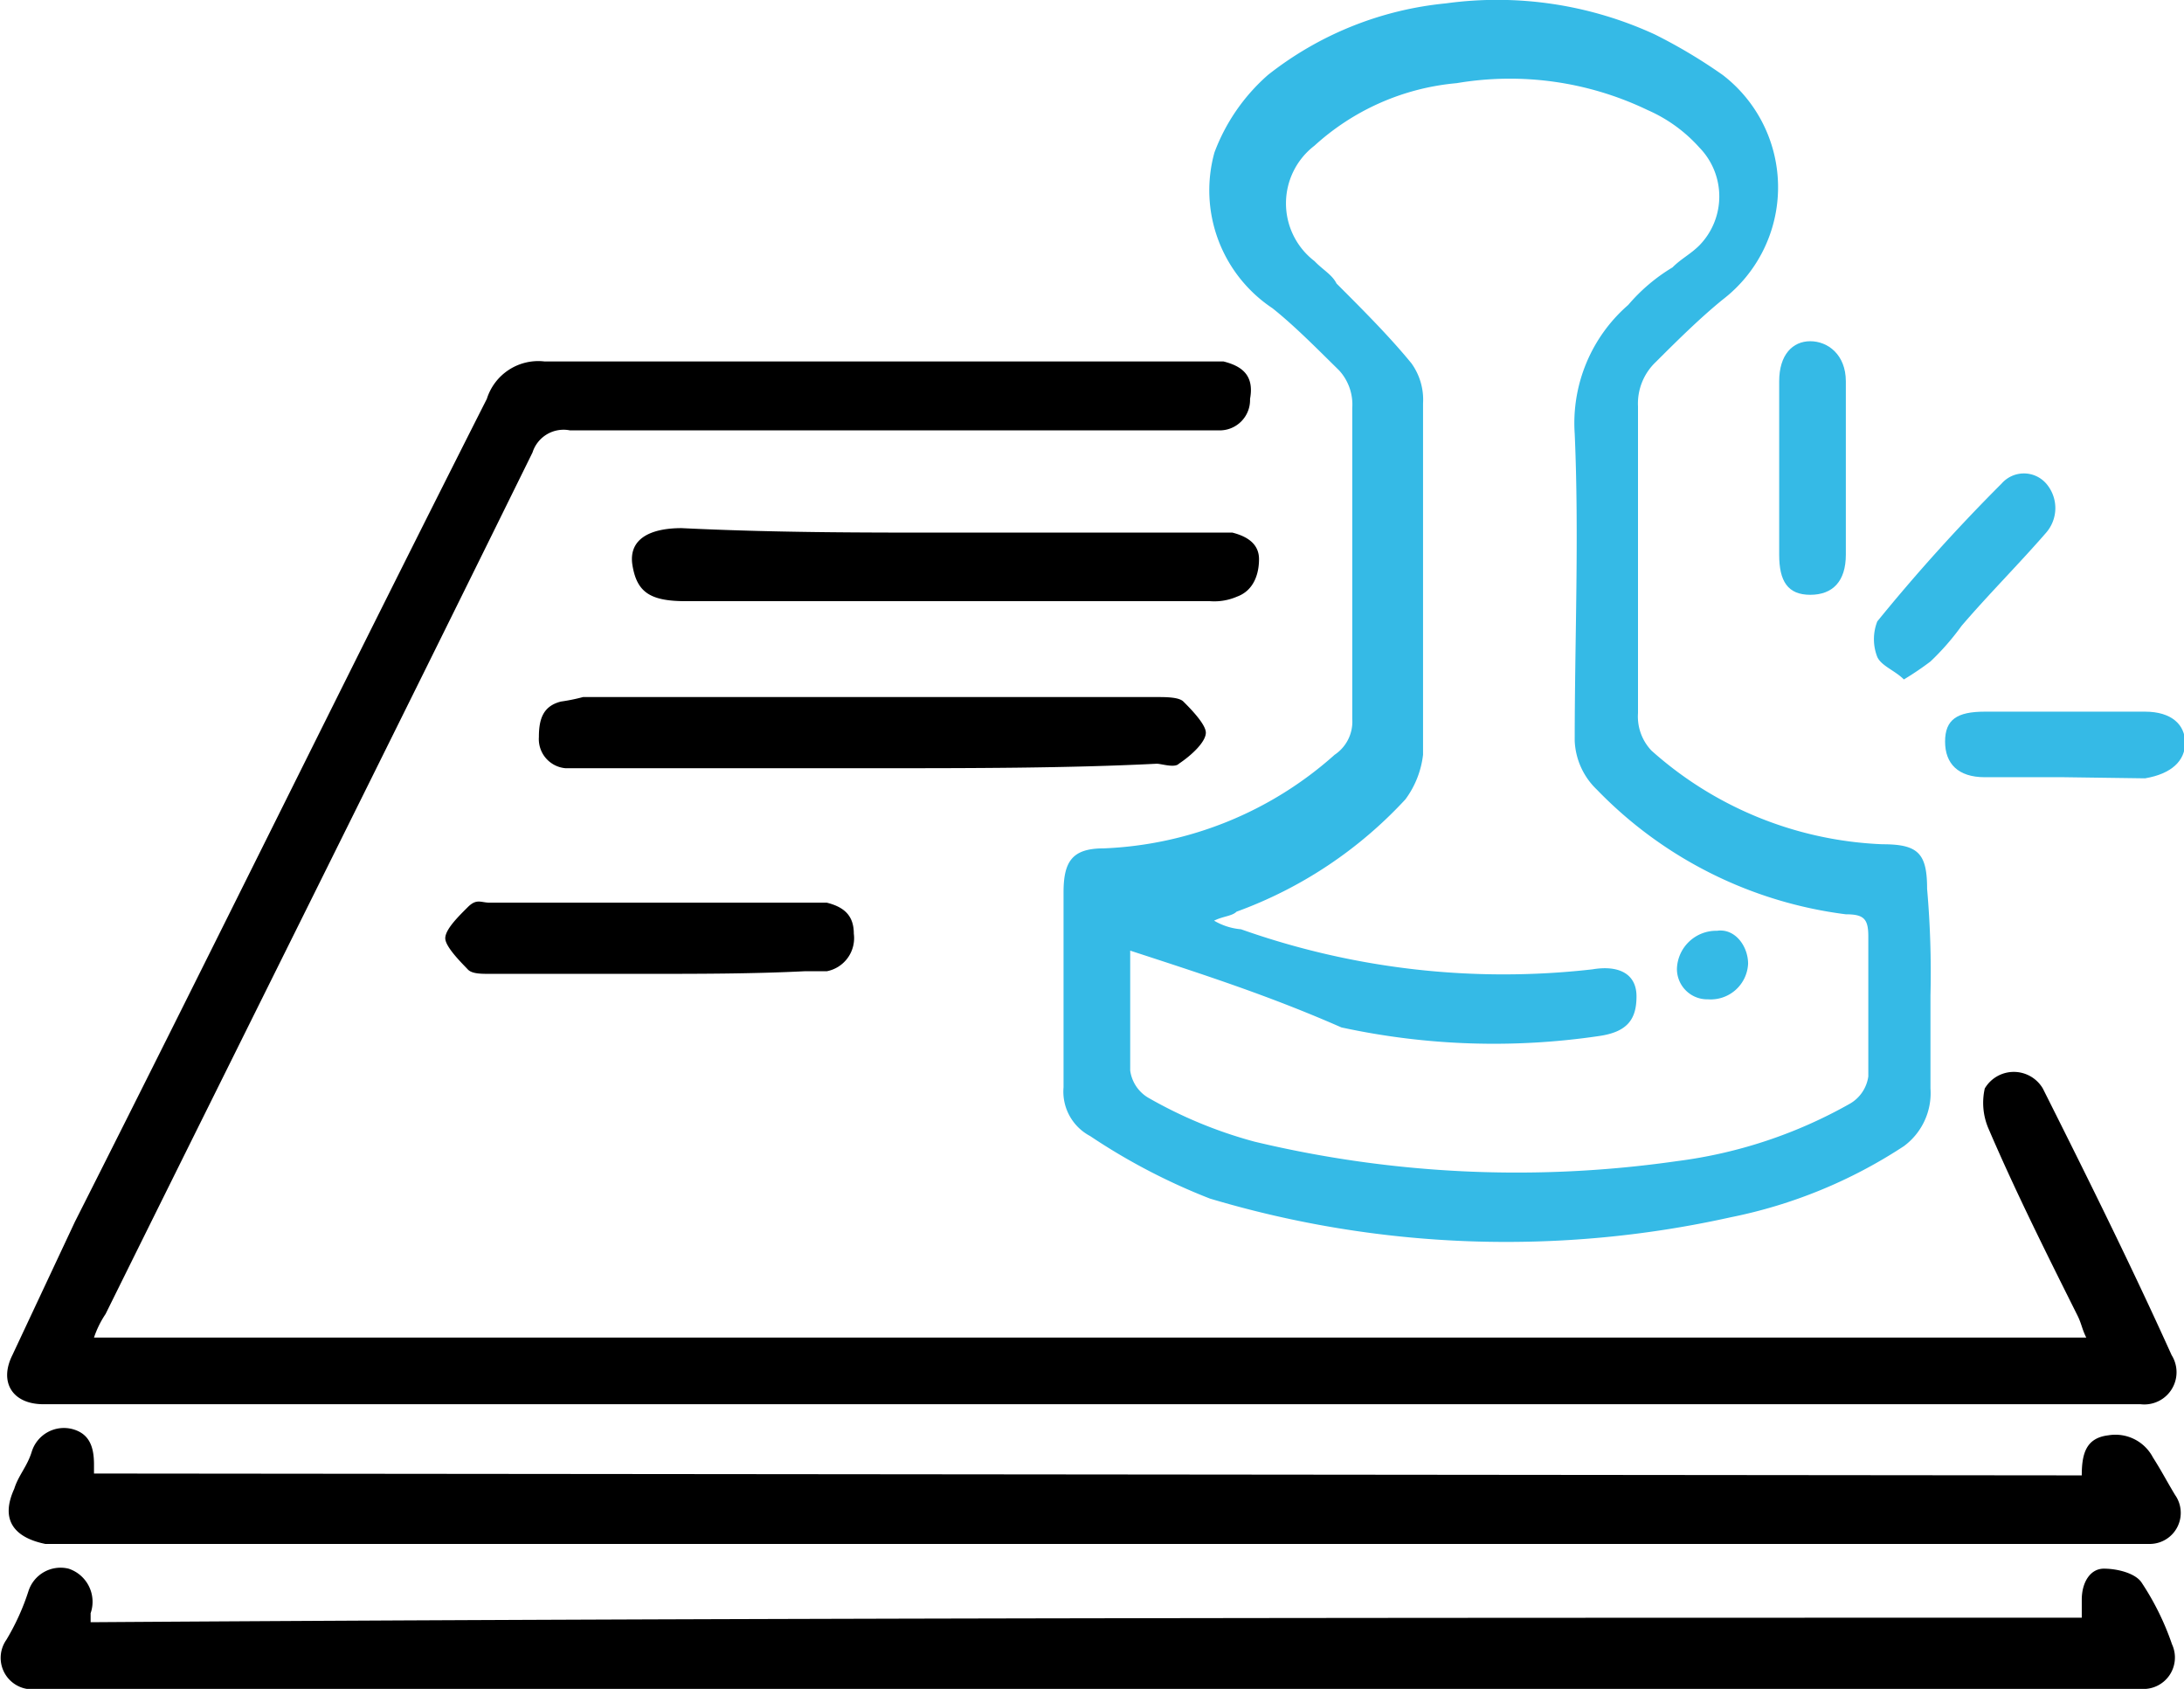 <?xml version="1.0" encoding="UTF-8"?> <svg xmlns="http://www.w3.org/2000/svg" viewBox="0 0 58.32 45.09"><defs><style>.cls-1{fill:#35bae6;}</style></defs><g id="图层_2" data-name="图层 2"><g id="图层_1-2" data-name="图层 1"><path class="cls-1" d="M51.55,26.57v2.49a1.76,1.76,0,0,1-.71,1.54,13.12,13.12,0,0,1-4.63,1.9A27.62,27.62,0,0,1,32.31,32a16.52,16.52,0,0,1-3.2-1.67,1.34,1.34,0,0,1-.71-1.3V23.83c0-.83.23-1.18,1.07-1.18a9.84,9.84,0,0,0,6.17-2.5,1.06,1.06,0,0,0,.47-.95V10.89a1.35,1.35,0,0,0-.35-1c-.6-.59-1.19-1.19-1.78-1.66a3.78,3.78,0,0,1-1.55-4.16A5.15,5.15,0,0,1,33.86,2,9.08,9.08,0,0,1,38.61.09a10.06,10.06,0,0,1,5.58.83A14,14,0,0,1,46,2a3.78,3.78,0,0,1,0,6c-.59.48-1.19,1.07-1.78,1.66a1.53,1.53,0,0,0-.48,1.19v8.19a1.32,1.32,0,0,0,.36,1,9.84,9.84,0,0,0,6.17,2.5c.95,0,1.19.24,1.19,1.19A25.5,25.5,0,0,1,51.55,26.57ZM30.18,25.38v3.2a1,1,0,0,0,.47.72,11.9,11.9,0,0,0,2.85,1.18A30.11,30.11,0,0,0,44.78,31a12.6,12.6,0,0,0,4.63-1.54,1,1,0,0,0,.48-.72V25c0-.47-.12-.59-.6-.59a11.2,11.2,0,0,1-6.65-3.33,1.91,1.91,0,0,1-.59-1.3c0-2.73.12-5.46,0-8.2a4.18,4.18,0,0,1,1.43-3.44,4.78,4.78,0,0,1,1.18-1c.24-.24.48-.35.72-.59a1.87,1.87,0,0,0,0-2.61A4,4,0,0,0,44,2.94a8.49,8.49,0,0,0-5.1-.72,6.49,6.49,0,0,0-3.8,1.67,1.94,1.94,0,0,0,0,3.08c.23.24.47.36.59.6.71.71,1.42,1.42,2,2.13A1.66,1.66,0,0,1,38,10.77v9.38a2.48,2.48,0,0,1-.47,1.19,11.47,11.47,0,0,1-4.51,3c-.12.12-.36.12-.6.24a1.69,1.69,0,0,0,.72.23,21,21,0,0,0,9.38,1.07c.71-.12,1.18.12,1.18.72s-.23.95-1,1.06a19.2,19.2,0,0,1-6.88-.23C33.86,26.57,32.08,26,30.18,25.38Z"></path><path d="M2.51,35.71h53.2c-.12-.24-.12-.36-.24-.6-.83-1.66-1.66-3.32-2.38-5A1.74,1.74,0,0,1,53,29.06a.9.9,0,0,1,1.55,0c1.19,2.37,2.37,4.75,3.44,7.12a.86.86,0,0,1-.83,1.31h-56c-.83,0-1.19-.59-.83-1.31L2,32.62C5.72,25.26,9.28,18,13,10.65a1.44,1.44,0,0,1,1.54-1H32.67c.48.12.83.36.71,1a.81.81,0,0,1-.83.84H15.22a.87.87,0,0,0-1,.59c-3.8,7.72-7.6,15.32-11.4,23A2.62,2.62,0,0,0,2.51,35.71Z"></path><path d="M55.59,43.19v-.48c0-.47.23-.83.59-.83s.83.12,1,.36A7.16,7.16,0,0,1,58,43.9a.84.84,0,0,1-.83,1.19H1a.84.84,0,0,1-.83-1.31,6.23,6.23,0,0,0,.59-1.3.9.9,0,0,1,1.07-.6.93.93,0,0,1,.59,1.19v.24C20.32,43.19,37.9,43.19,55.59,43.19Z"></path><path d="M55.59,39.39c0-.59.12-1,.71-1.07a1.13,1.13,0,0,1,1.19.59c.23.36.35.6.59,1a.83.83,0,0,1-.71,1.31H1.21C.38,41.05,0,40.58.38,39.75c.11-.36.35-.6.47-1a.9.9,0,0,1,1.07-.6c.47.12.59.48.59.95v.24Z"></path><path d="M23.41,20.51H15.1a.78.78,0,0,1-.71-.83c0-.48.11-.83.59-.95a5,5,0,0,0,.59-.12H30.89c.24,0,.59,0,.71.12s.6.59.6.83-.36.59-.72.83c-.11.12-.47,0-.59,0C28.52,20.51,25.9,20.51,23.41,20.51Z"></path><path d="M25.31,14.22h7.6c.47.12.71.35.71.71s-.12.83-.59,1a1.52,1.52,0,0,1-.72.12h-14c-.95,0-1.3-.24-1.42-.95s.47-1,1.31-1C20.68,14.22,22.93,14.22,25.31,14.22Z"></path><path d="M17.24,26H13.08c-.24,0-.48,0-.59-.12s-.6-.59-.6-.83.36-.59.6-.83.35-.12.59-.12h9c.48.12.72.36.72.83a.9.9,0,0,1-.72,1h-.59C20.09,26,18.66,26,17.24,26Z"></path><path class="cls-1" d="M49.29,12.55v2.26c0,.71-.35,1.07-.95,1.07s-.83-.36-.83-1.07V10.18c0-.71.36-1.07.83-1.07s.95.36.95,1.07Z"></path><path class="cls-1" d="M50.84,18.14c-.24-.24-.6-.36-.71-.6a1.3,1.3,0,0,1,0-.95,48.14,48.14,0,0,1,3.32-3.68.79.79,0,0,1,1.19,0,1,1,0,0,1,0,1.31c-.72.83-1.55,1.66-2.26,2.49a6.71,6.71,0,0,1-.83.95A7.91,7.91,0,0,1,50.84,18.14Z"></path><path class="cls-1" d="M55.11,20.75H53c-.71,0-1.06-.36-1.06-.95S52.26,19,53,19h4.28c.71,0,1.07.35,1.07.83s-.36.83-1.07.95Z"></path><path class="cls-1" d="M46.68,25.73a1,1,0,0,1-1.07.95.81.81,0,0,1-.83-.83,1.05,1.05,0,0,1,1.07-1C46.33,24.78,46.68,25.26,46.68,25.73Z"></path></g></g></svg> 